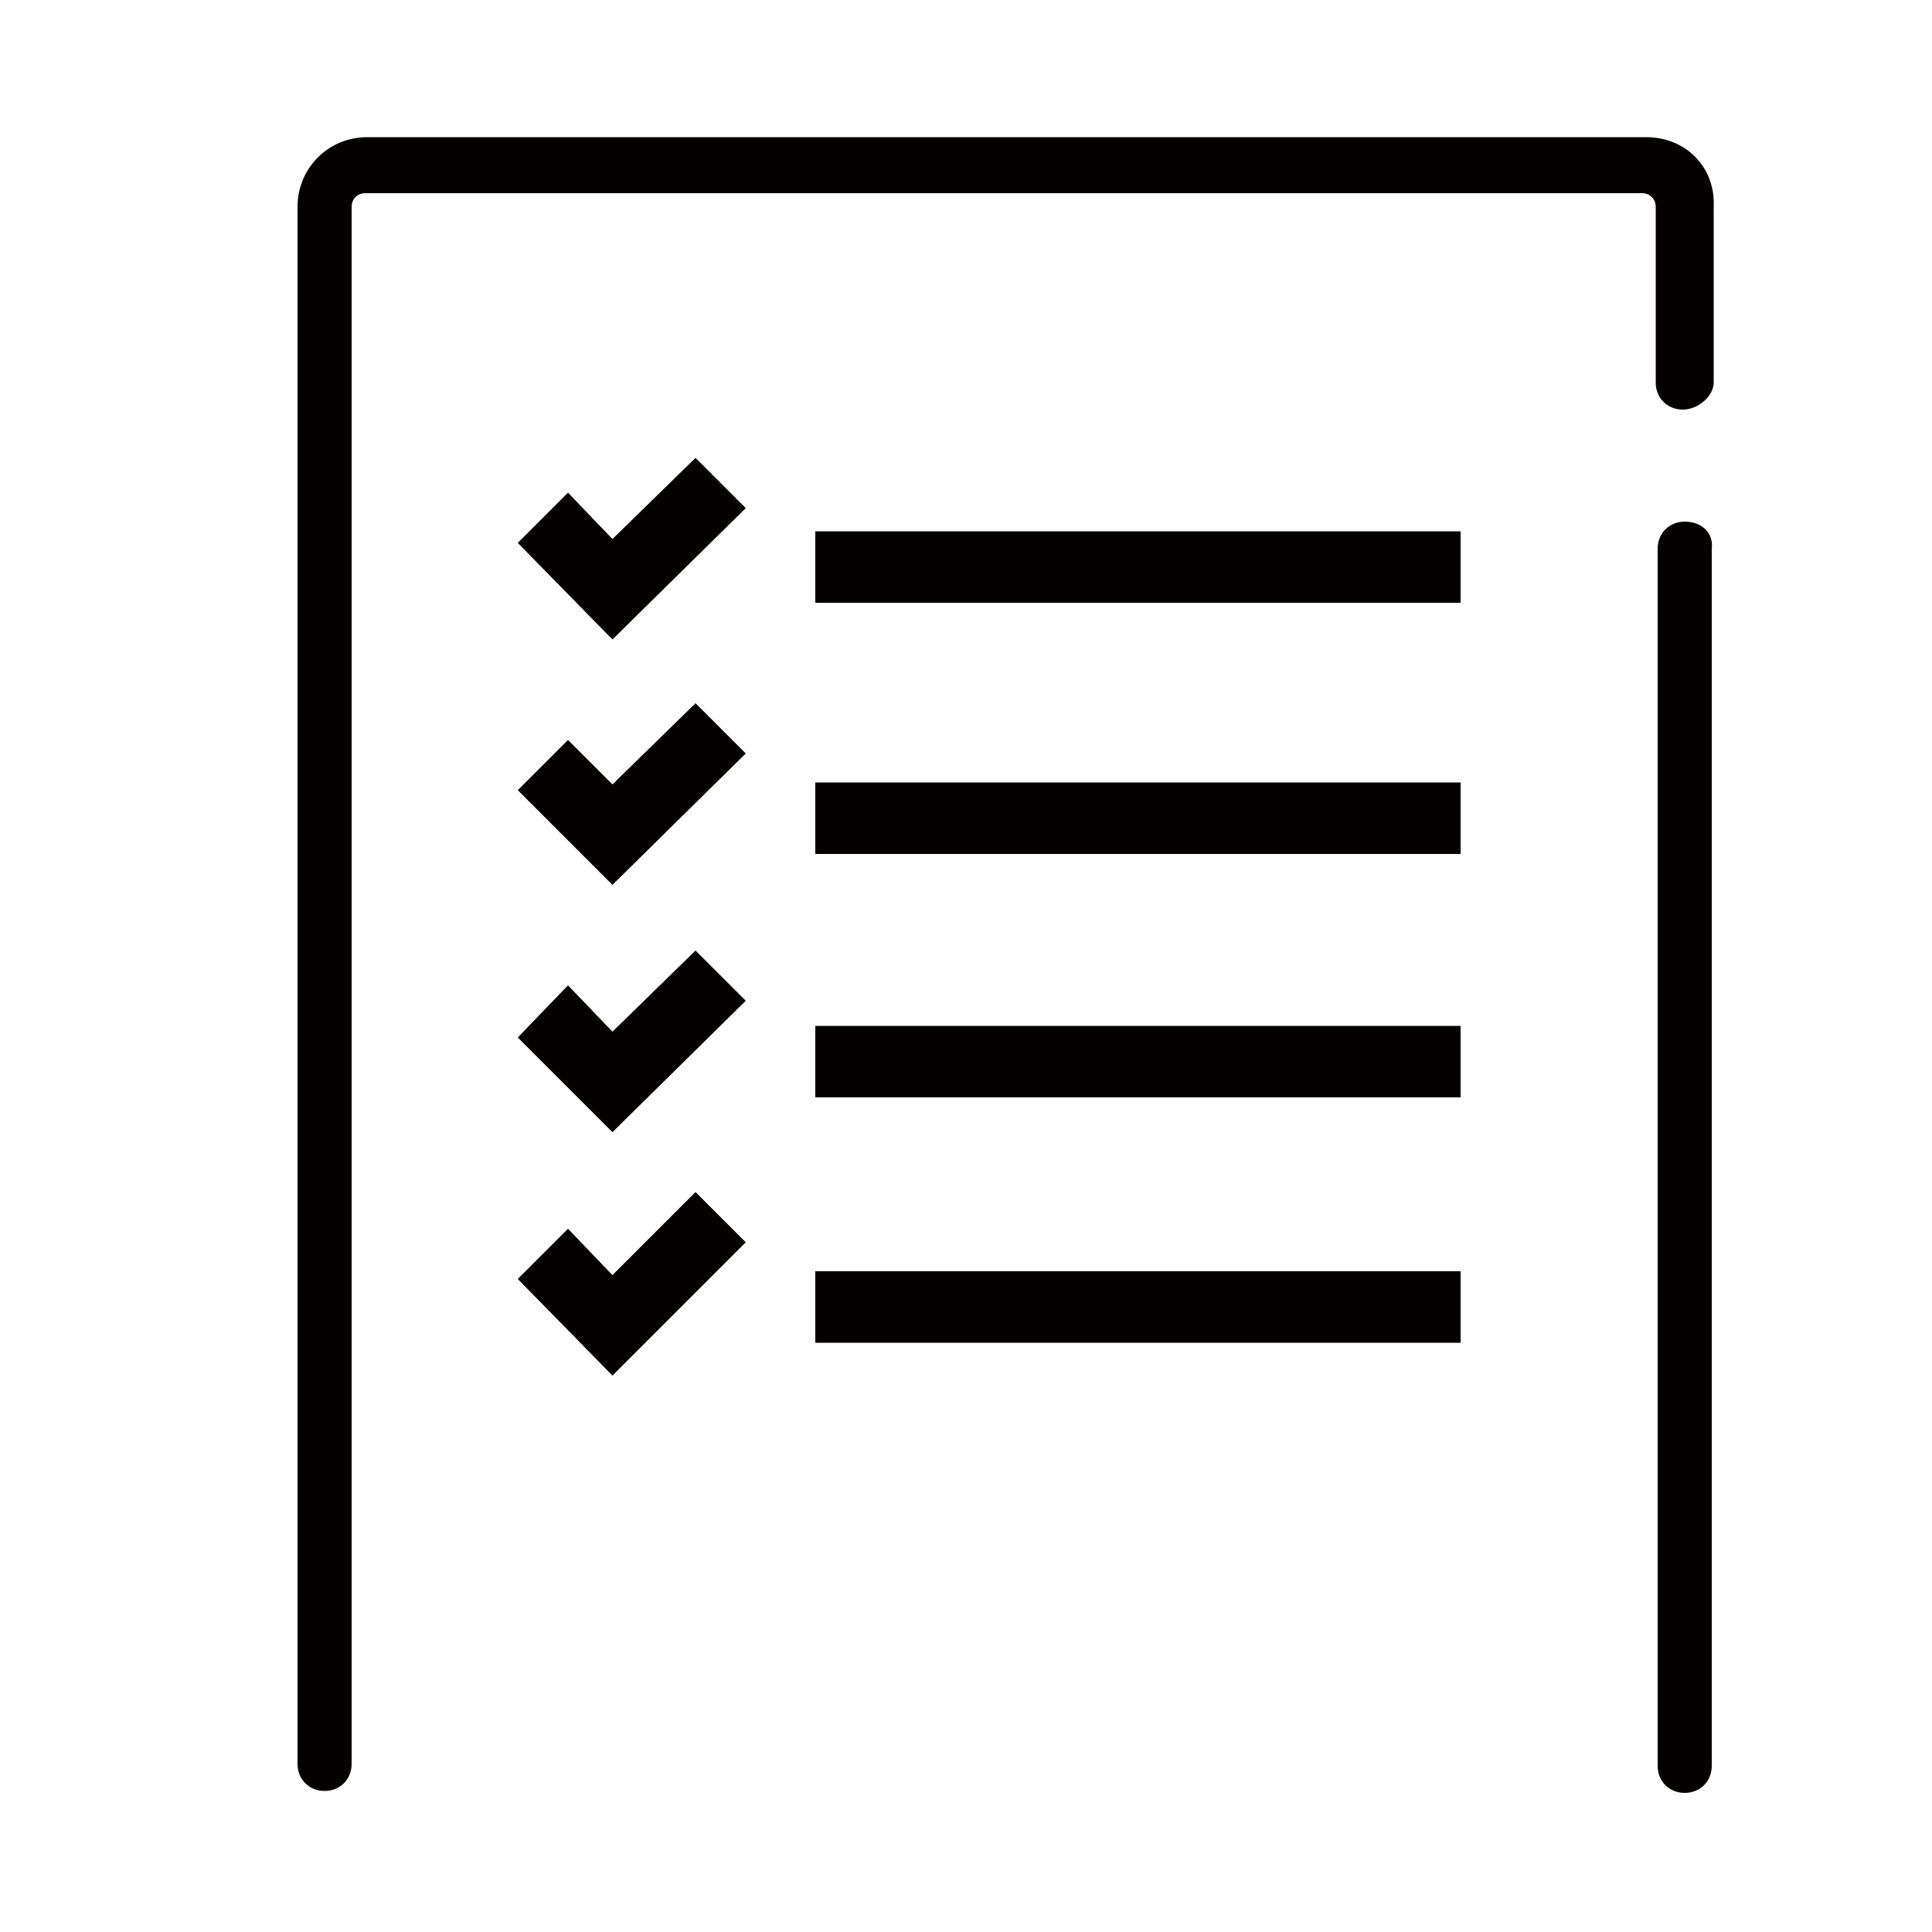 <?xml version="1.0" encoding="utf-8"?>
<!-- Generator: Adobe Illustrator 21.1.0, SVG Export Plug-In . SVG Version: 6.00 Build 0)  -->
<svg version="1.1" id="レイヤー_1" xmlns="http://www.w3.org/2000/svg" xmlns:xlink="http://www.w3.org/1999/xlink" x="0px"
	 y="0px" viewBox="0 0 100 100" style="enable-background:new 0 0 100 100;" xml:space="preserve">
<style type="text/css">
	.st0{fill:#040000;}
</style>
<g id="レイヤー_2">
	<path class="st0" d="M85.2,7.1H19c-2,0-3.6,1.6-3.6,3.6v80.6c0,0.8,0.6,1.4,1.4,1.4s1.4-0.6,1.4-1.4V10.7c0-0.4,0.3-0.7,0.7-0.7H85
		c0.4,0,0.7,0.3,0.7,0.7v9.1c0,0.8,0.6,1.4,1.4,1.4s1.6-0.7,1.6-1.4v-9.1C88.8,8.7,87.3,7.1,85.2,7.1 M87.2,27
		c-0.8,0-1.4,0.6-1.4,1.4v63c0,0.8,0.6,1.4,1.4,1.4s1.4-0.6,1.4-1.4v-63C88.7,27.6,88.1,27,87.2,27"/>
	<path class="st0" d="M42.2,27.5h33.4v3.7H42.2L42.2,27.5z M42.2,40.5h33.4v3.7H42.2L42.2,40.5z M42.2,53.1h33.4v3.7H42.2L42.2,53.1
		z M42.2,65.8h33.4v3.7H42.2L42.2,65.8z M31.7,27.9l-2.3-2.4l-2.6,2.6l4.9,5l6.9-6.8L36,23.7L31.7,27.9z M31.7,40.6l-2.3-2.3
		l-2.6,2.6l4.9,4.9l6.9-6.8L36,36.4L31.7,40.6z M31.7,53.4L29.4,51l-2.6,2.7l4.9,4.9l6.9-6.8L36,49.2L31.7,53.4z M31.7,66l-2.3-2.4
		l-2.6,2.6l4.9,5l6.9-6.9L36,61.7L31.7,66z"/>
</g>
</svg>

